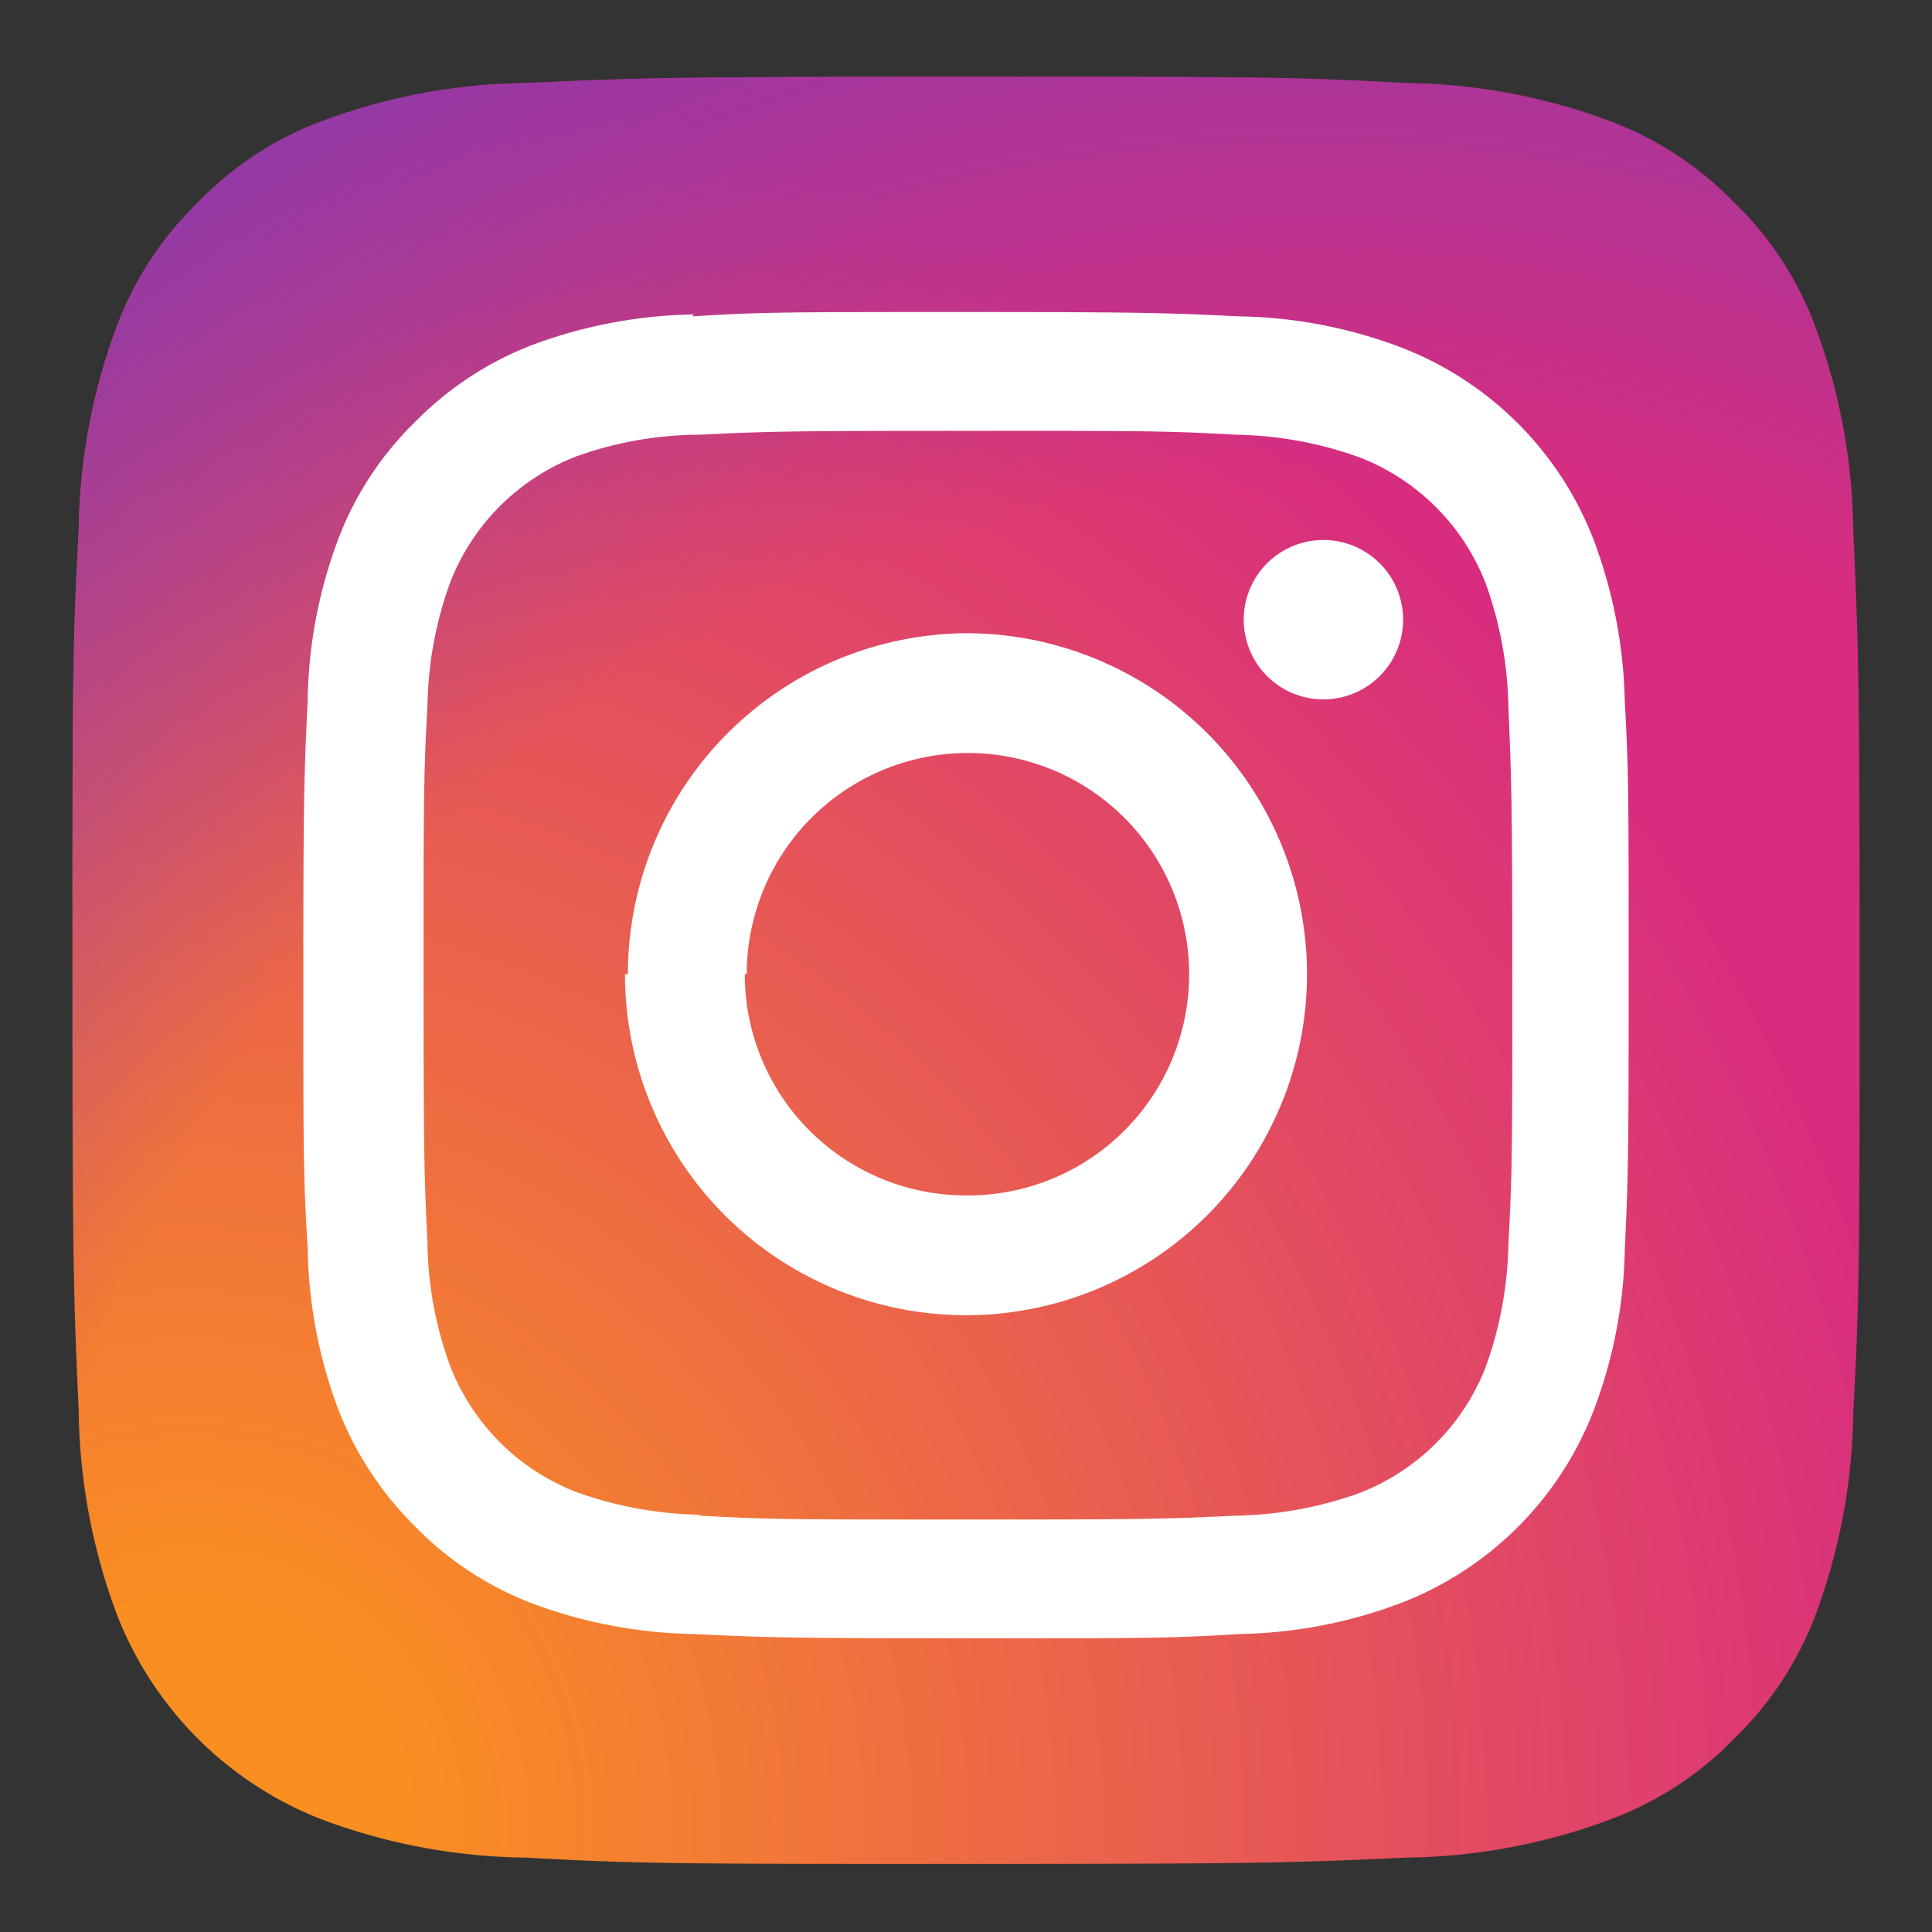 <svg xmlns="http://www.w3.org/2000/svg" xmlns:xlink="http://www.w3.org/1999/xlink" viewBox="0 0 40 40" width="40" height="40"><rect x="0" y="0" width="40" height="40" fill="#333333" stroke="none"/><defs><style>.cls-1{fill:url(#名称未設定グラデーション_3);}.cls-2{fill:url(#名称未設定グラデーション_2);}.cls-3{fill:#fff;}</style><radialGradient id="名称未設定グラデーション_3" cx="3.65" cy="-373.27" r="46.97" gradientTransform="matrix(1, 0, 0, -1, 0.24, -335.53)" gradientUnits="userSpaceOnUse"><stop offset="0.09" stop-color="#fa8f21"/><stop offset="0.78" stop-color="#d82d7e"/></radialGradient><radialGradient id="名称未設定グラデーション_2" cx="26.88" cy="-372.08" r="41.34" gradientTransform="matrix(1, 0, 0, -1, 0.24, -335.53)" gradientUnits="userSpaceOnUse"><stop offset="0.64" stop-color="#8c3aaa" stop-opacity="0"/><stop offset="1" stop-color="#8c3aaa"/></radialGradient></defs><g id="guide"><path class="cls-1" d="M10.88,38.46a12.46,12.46,0,0,1-4.19-.78A7.44,7.44,0,0,1,2.41,33.4a12.4,12.4,0,0,1-.78-4.19c-.11-2.38-.13-3.09-.13-9.12s0-6.74.13-9.12a12.46,12.46,0,0,1,.78-4.19A7,7,0,0,1,4.1,4.19,6.93,6.93,0,0,1,6.69,2.5a12.46,12.46,0,0,1,4.19-.78c2.38-.11,3.1-.13,9.12-.13s6.74,0,9.12.13a12.46,12.46,0,0,1,4.19.78A7,7,0,0,1,35.9,4.19a6.89,6.89,0,0,1,1.69,2.59A12.46,12.46,0,0,1,38.37,11c.11,2.38.13,3.1.13,9.12s0,6.74-.13,9.12a12.4,12.4,0,0,1-.78,4.19A7,7,0,0,1,35.9,36a6.91,6.91,0,0,1-2.59,1.68,12.46,12.46,0,0,1-4.19.78c-2.38.11-3.09.13-9.12.13s-6.74,0-9.12-.13"/><path class="cls-2" d="M10.88,38.46a12.46,12.46,0,0,1-4.19-.78A7.44,7.44,0,0,1,2.41,33.4a12.4,12.4,0,0,1-.78-4.19c-.11-2.38-.13-3.09-.13-9.12s0-6.74.13-9.12a12.46,12.46,0,0,1,.78-4.19A7,7,0,0,1,4.1,4.19,6.93,6.93,0,0,1,6.69,2.5a12.46,12.46,0,0,1,4.19-.78c2.38-.11,3.1-.13,9.12-.13s6.74,0,9.12.13a12.46,12.46,0,0,1,4.19.78A7,7,0,0,1,35.9,4.19a6.89,6.89,0,0,1,1.69,2.59A12.46,12.46,0,0,1,38.37,11c.11,2.38.13,3.1.13,9.12s0,6.74-.13,9.12a12.4,12.4,0,0,1-.78,4.19A7,7,0,0,1,35.9,36a6.91,6.91,0,0,1-2.59,1.68,12.46,12.46,0,0,1-4.19.78c-2.38.11-3.09.13-9.12.13s-6.74,0-9.12-.13"/><path class="cls-3" d="M15.46,20.17A4.58,4.58,0,1,1,20,24.75a4.58,4.58,0,0,1-4.58-4.58m-2.48,0A7.06,7.06,0,1,0,20,13.11,7.06,7.06,0,0,0,13,20.17m12.75-7.34a1.65,1.65,0,1,0,1.65-1.65h0a1.65,1.65,0,0,0-1.65,1.65M14.49,31.36a7.92,7.92,0,0,1-2.56-.47,4.57,4.57,0,0,1-2.61-2.61,7.64,7.64,0,0,1-.47-2.56c-.07-1.44-.08-1.88-.08-5.55s0-4.1.08-5.56a7.84,7.84,0,0,1,.47-2.55,4.57,4.57,0,0,1,2.61-2.61A7.64,7.64,0,0,1,14.49,9c1.44-.07,1.88-.08,5.55-.08s4.1,0,5.55.08a7.92,7.92,0,0,1,2.56.47,4.57,4.57,0,0,1,2.61,2.61,7.92,7.92,0,0,1,.47,2.56c.06,1.45.08,1.88.08,5.55s0,4.1-.08,5.55a7.85,7.85,0,0,1-.47,2.56,4.57,4.57,0,0,1-2.61,2.61,7.92,7.92,0,0,1-2.56.47c-1.45.07-1.88.08-5.55.08s-4.11,0-5.55-.08M14.37,6.51A10,10,0,0,0,11,7.15,6.83,6.83,0,0,0,8.6,8.73,6.72,6.72,0,0,0,7,11.17a9.89,9.89,0,0,0-.63,3.33c-.07,1.47-.09,1.94-.09,5.67s0,4.2.09,5.67A9.89,9.89,0,0,0,7,29.17,6.94,6.94,0,0,0,8.6,31.61,6.74,6.74,0,0,0,11,33.19a10,10,0,0,0,3.34.64c1.47.07,1.94.09,5.67.09s4.2,0,5.67-.09A9.86,9.86,0,0,0,29,33.19a6.95,6.95,0,0,0,4-4,9.86,9.86,0,0,0,.64-3.33c.07-1.47.08-1.94.08-5.67s0-4.2-.08-5.67a10.11,10.11,0,0,0-.64-3.33,6.95,6.95,0,0,0-4-4,9.86,9.86,0,0,0-3.33-.64c-1.47-.07-1.94-.09-5.67-.09s-4.2,0-5.67.09"/></g></svg>